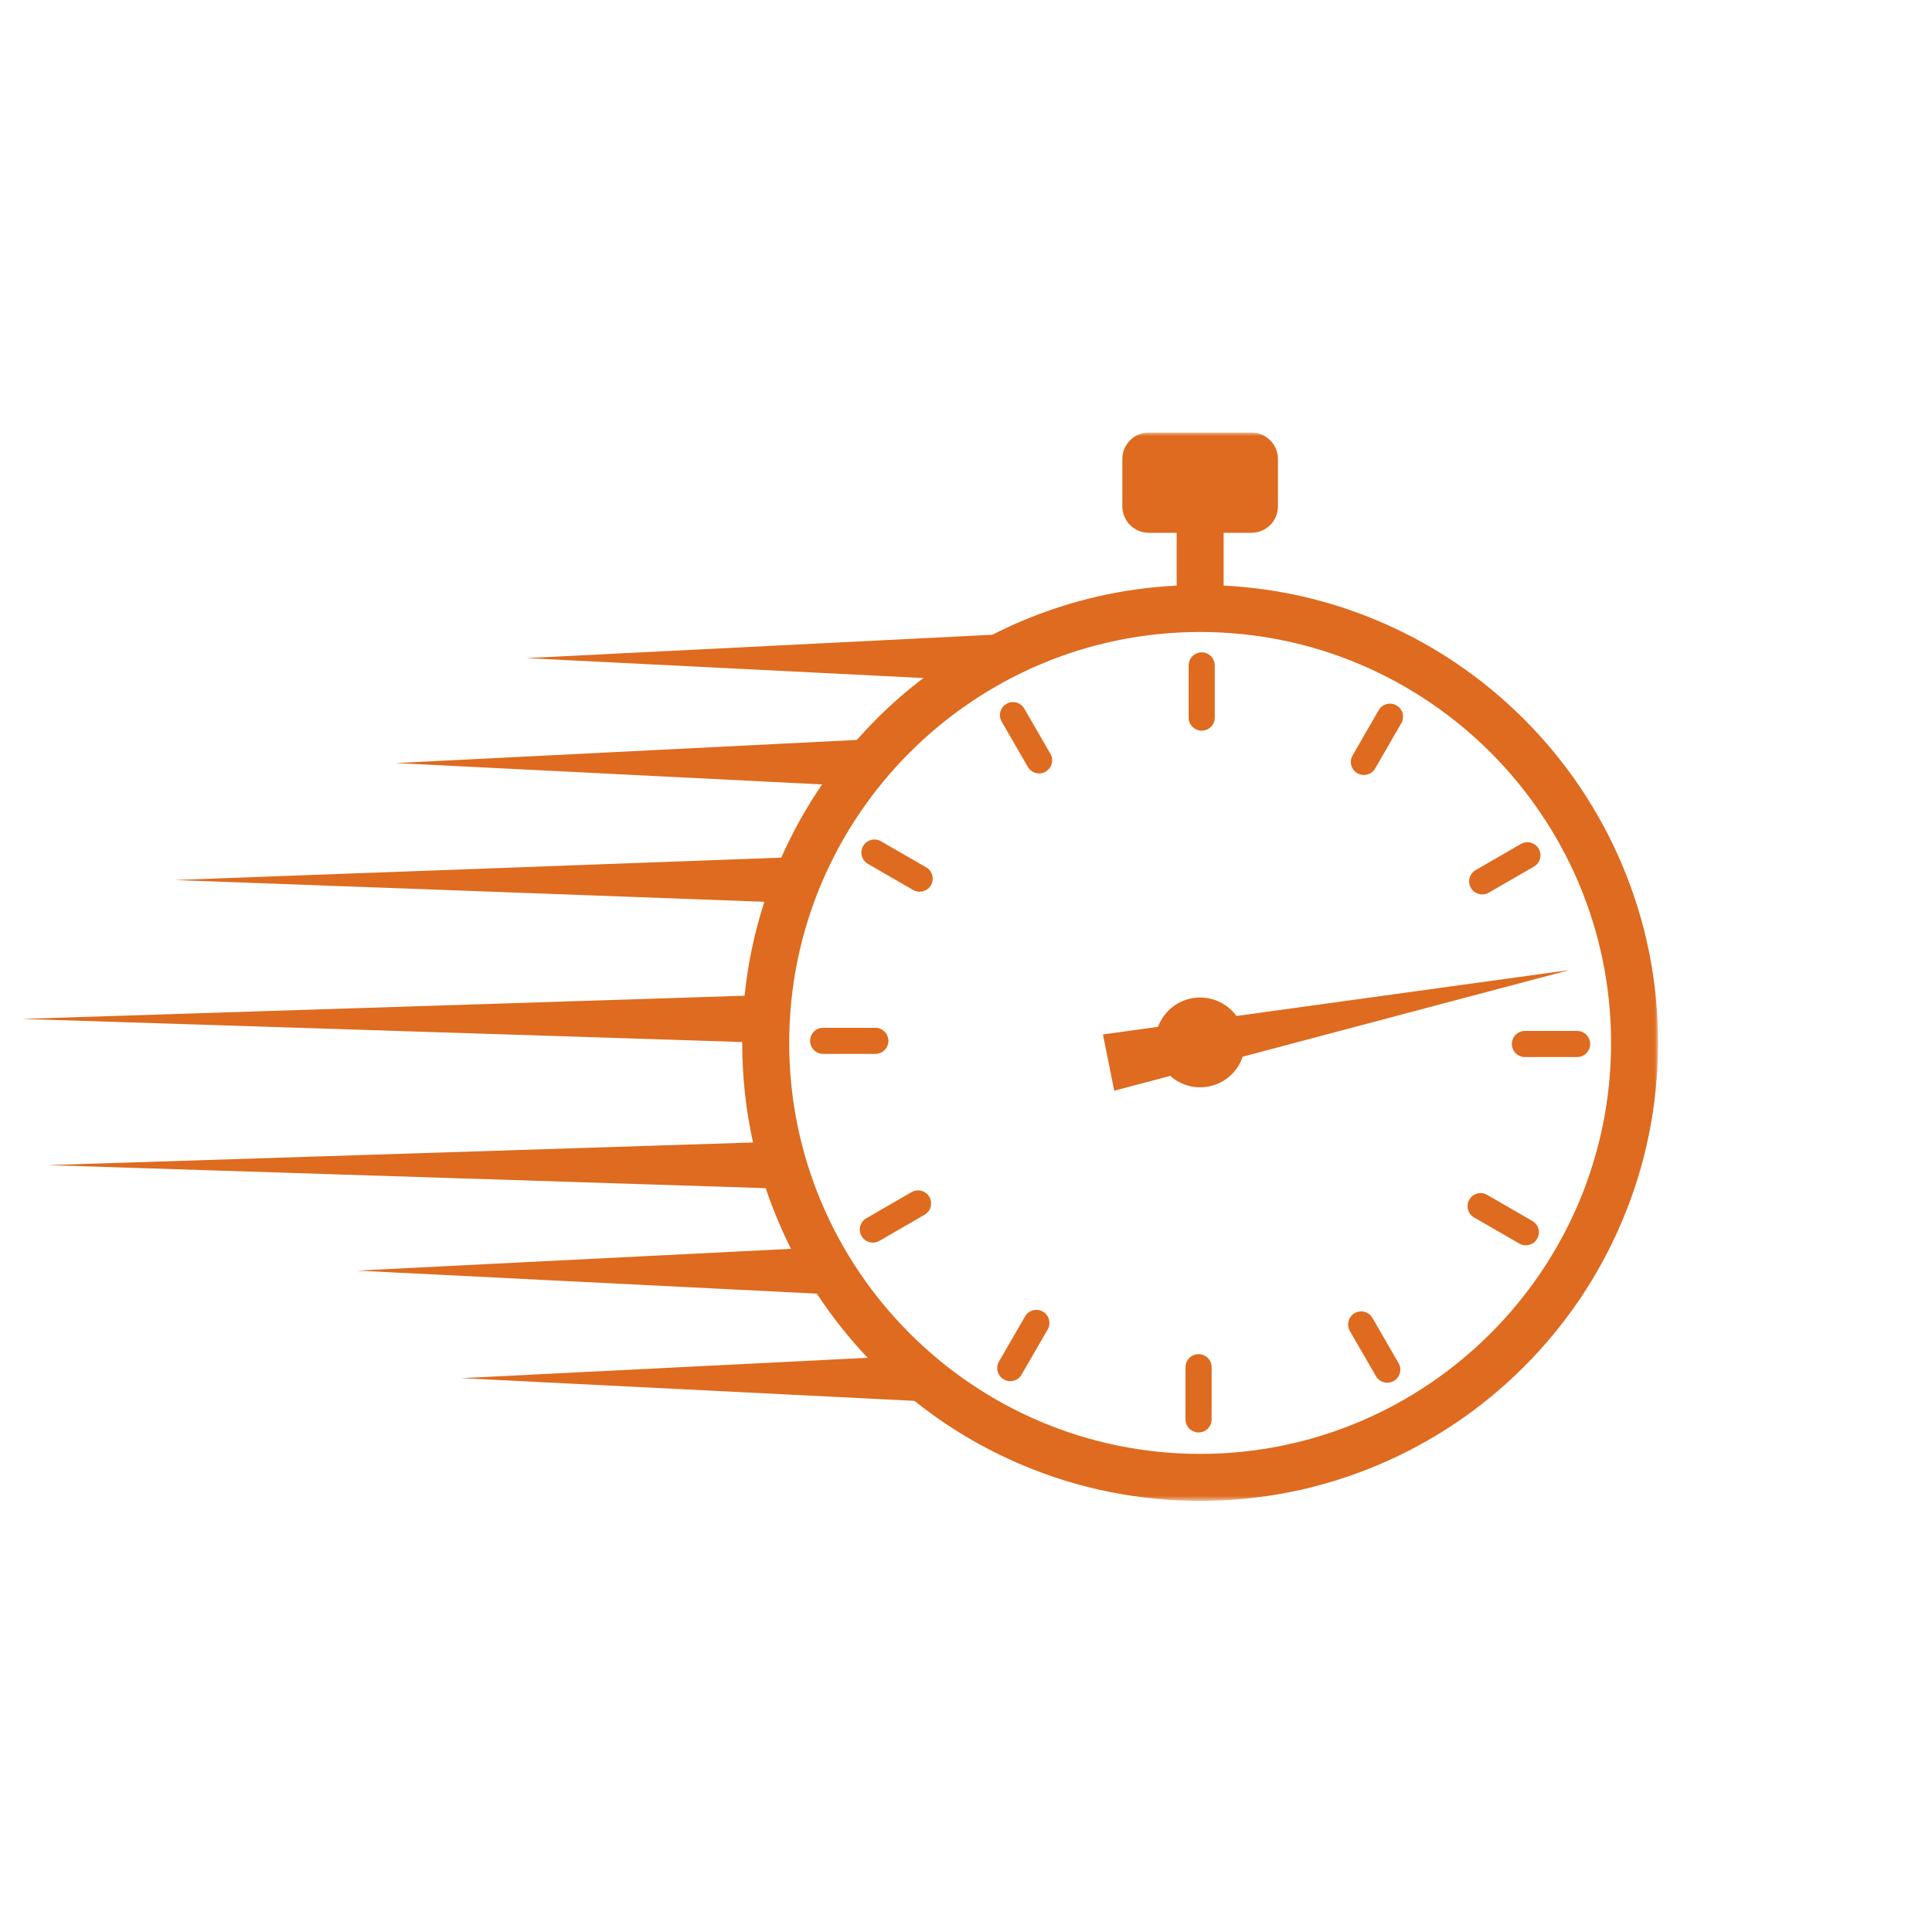 <svg width="268" height="268" viewBox="0 0 268 268" fill="none" xmlns="http://www.w3.org/2000/svg">
<mask id="mask0_10127_50" style="mask-type:luminance" maskUnits="userSpaceOnUse" x="3" y="60" width="227" height="149">
<path d="M3 60H230V208.195H3V60Z" fill="white"/>
</mask>
<g mask="url(#mask0_10127_50)">
<path d="M166.478 201.677C135.048 201.677 109.476 176.105 109.476 144.673C109.476 113.24 135.048 87.668 166.478 87.668C197.911 87.668 223.482 113.24 223.482 144.673C223.482 176.105 197.911 201.677 166.478 201.677ZM225.008 119.947C221.808 112.382 217.228 105.589 211.396 99.755C205.564 93.923 198.768 89.342 191.204 86.142C184.366 83.25 177.16 81.603 169.737 81.233V73.908H173.602C175.628 73.908 177.272 72.264 177.272 70.238V63.67C177.272 61.641 175.628 60 173.602 60H159.354C157.328 60 155.687 61.641 155.687 63.67V70.238C155.687 72.264 157.328 73.908 159.354 73.908H163.219V81.233C155.796 81.603 148.589 83.25 141.752 86.142C140.359 86.731 138.996 87.367 137.656 88.05L72.969 91.291L128.095 94.053C125.804 95.795 123.621 97.693 121.56 99.755C120.625 100.692 119.723 101.656 118.851 102.641L54.862 105.849L114.037 108.813C111.848 112.009 109.956 115.399 108.376 118.965L24.15 122.073L106.028 125.092C104.656 129.327 103.742 133.68 103.287 138.122L3 141.34L102.956 144.548C102.956 144.59 102.956 144.631 102.956 144.673C102.956 149.363 103.461 153.979 104.458 158.48L6.623 161.621L106.218 164.817C106.732 166.361 107.312 167.89 107.951 169.398C108.501 170.702 109.095 171.977 109.725 173.234L49.5 176.253L113.312 179.45C115.382 182.605 117.73 185.58 120.356 188.348L63.988 191.173L126.853 194.322C131.384 197.951 136.373 200.926 141.752 203.2C149.586 206.515 157.905 208.195 166.478 208.195C175.051 208.195 183.373 206.515 191.204 203.2C198.768 200.003 205.564 195.422 211.396 189.59C217.228 183.756 221.808 176.963 225.008 169.398C228.32 161.564 230 153.246 230 144.673C230 136.099 228.32 127.781 225.008 119.947Z" fill="#DE6B1F"/>
</g>
<path d="M166.478 138.371C163.799 138.371 161.516 140.062 160.638 142.437L152.996 143.493L154.563 151.303L162.329 149.244C163.429 150.229 164.884 150.829 166.478 150.829C169.229 150.829 171.559 149.046 172.384 146.577L217.713 134.559L171.515 140.934C170.382 139.382 168.548 138.371 166.478 138.371Z" fill="#DE6B1F"/>
<path d="M166.697 101.357C167.696 101.357 168.506 100.547 168.506 99.547V92.305C168.506 91.302 167.696 90.492 166.697 90.492C165.694 90.492 164.884 91.302 164.884 92.305V99.547C164.884 100.547 165.694 101.357 166.697 101.357Z" fill="#DE6B1F"/>
<path d="M188.287 107.26C188.571 107.425 188.882 107.502 189.189 107.502C189.816 107.502 190.425 107.177 190.76 106.597L194.382 100.325C194.882 99.458 194.586 98.349 193.72 97.85C192.853 97.35 191.747 97.648 191.245 98.515L187.625 104.787C187.125 105.654 187.421 106.76 188.287 107.26Z" fill="#DE6B1F"/>
<path d="M204.035 123.167C204.369 123.747 204.978 124.072 205.605 124.072C205.913 124.072 206.223 123.996 206.51 123.83L212.783 120.21C213.649 119.707 213.945 118.601 213.445 117.735C212.942 116.869 211.836 116.573 210.97 117.073L204.697 120.695C203.831 121.195 203.535 122.301 204.035 123.167Z" fill="#DE6B1F"/>
<path d="M209.719 144.818C209.719 145.817 210.529 146.628 211.529 146.628H218.774C219.773 146.628 220.584 145.817 220.584 144.818C220.584 143.818 219.773 143.008 218.774 143.008H211.529C210.529 143.008 209.719 143.818 209.719 144.818Z" fill="#DE6B1F"/>
<path d="M212.564 169.369L206.291 165.746C205.425 165.246 204.319 165.542 203.819 166.408C203.319 167.275 203.615 168.381 204.482 168.884L210.754 172.503C211.038 172.669 211.348 172.746 211.659 172.746C212.283 172.746 212.892 172.42 213.226 171.841C213.729 170.974 213.43 169.868 212.564 169.369Z" fill="#DE6B1F"/>
<path d="M190.383 182.818C189.883 181.955 188.777 181.656 187.908 182.156C187.044 182.656 186.746 183.765 187.248 184.631L190.868 190.903C191.202 191.483 191.811 191.808 192.438 191.808C192.746 191.808 193.056 191.729 193.34 191.566C194.21 191.066 194.505 189.957 194.006 189.094L190.383 182.818Z" fill="#DE6B1F"/>
<path d="M166.262 187.84C165.262 187.84 164.449 188.653 164.449 189.653V196.895C164.449 197.895 165.262 198.705 166.262 198.705C167.262 198.705 168.072 197.895 168.072 196.895V189.653C168.072 188.653 167.262 187.84 166.262 187.84Z" fill="#DE6B1F"/>
<path d="M144.667 181.94C143.801 181.44 142.695 181.736 142.195 182.603L138.572 188.875C138.073 189.742 138.371 190.85 139.235 191.347C139.522 191.513 139.832 191.59 140.14 191.59C140.767 191.59 141.376 191.267 141.71 190.685L145.333 184.413C145.832 183.546 145.534 182.44 144.667 181.94Z" fill="#DE6B1F"/>
<path d="M126.448 165.371L120.175 168.991C119.309 169.493 119.01 170.599 119.51 171.466C119.847 172.045 120.456 172.371 121.08 172.371C121.388 172.371 121.701 172.294 121.985 172.128L128.257 168.506C129.124 168.006 129.42 166.9 128.92 166.033C128.42 165.167 127.314 164.871 126.448 165.371Z" fill="#DE6B1F"/>
<path d="M123.236 144.383C123.236 143.383 122.426 142.573 121.426 142.573H114.181C113.181 142.573 112.371 143.383 112.371 144.383C112.371 145.382 113.181 146.192 114.181 146.192H121.426C122.426 146.192 123.236 145.382 123.236 144.383Z" fill="#DE6B1F"/>
<path d="M128.477 120.316L122.205 116.697C121.338 116.197 120.229 116.493 119.73 117.359C119.23 118.225 119.529 119.332 120.392 119.831L126.664 123.454C126.951 123.62 127.262 123.696 127.569 123.696C128.196 123.696 128.803 123.371 129.14 122.792C129.639 121.925 129.344 120.816 128.477 120.316Z" fill="#DE6B1F"/>
<path d="M142.087 98.297C141.587 97.43 140.481 97.135 139.614 97.635C138.748 98.134 138.452 99.24 138.952 100.107L142.572 106.379C142.909 106.962 143.515 107.287 144.142 107.287C144.45 107.287 144.76 107.207 145.047 107.042C145.913 106.542 146.209 105.436 145.709 104.569L142.087 98.297Z" fill="#DE6B1F"/>
</svg>
